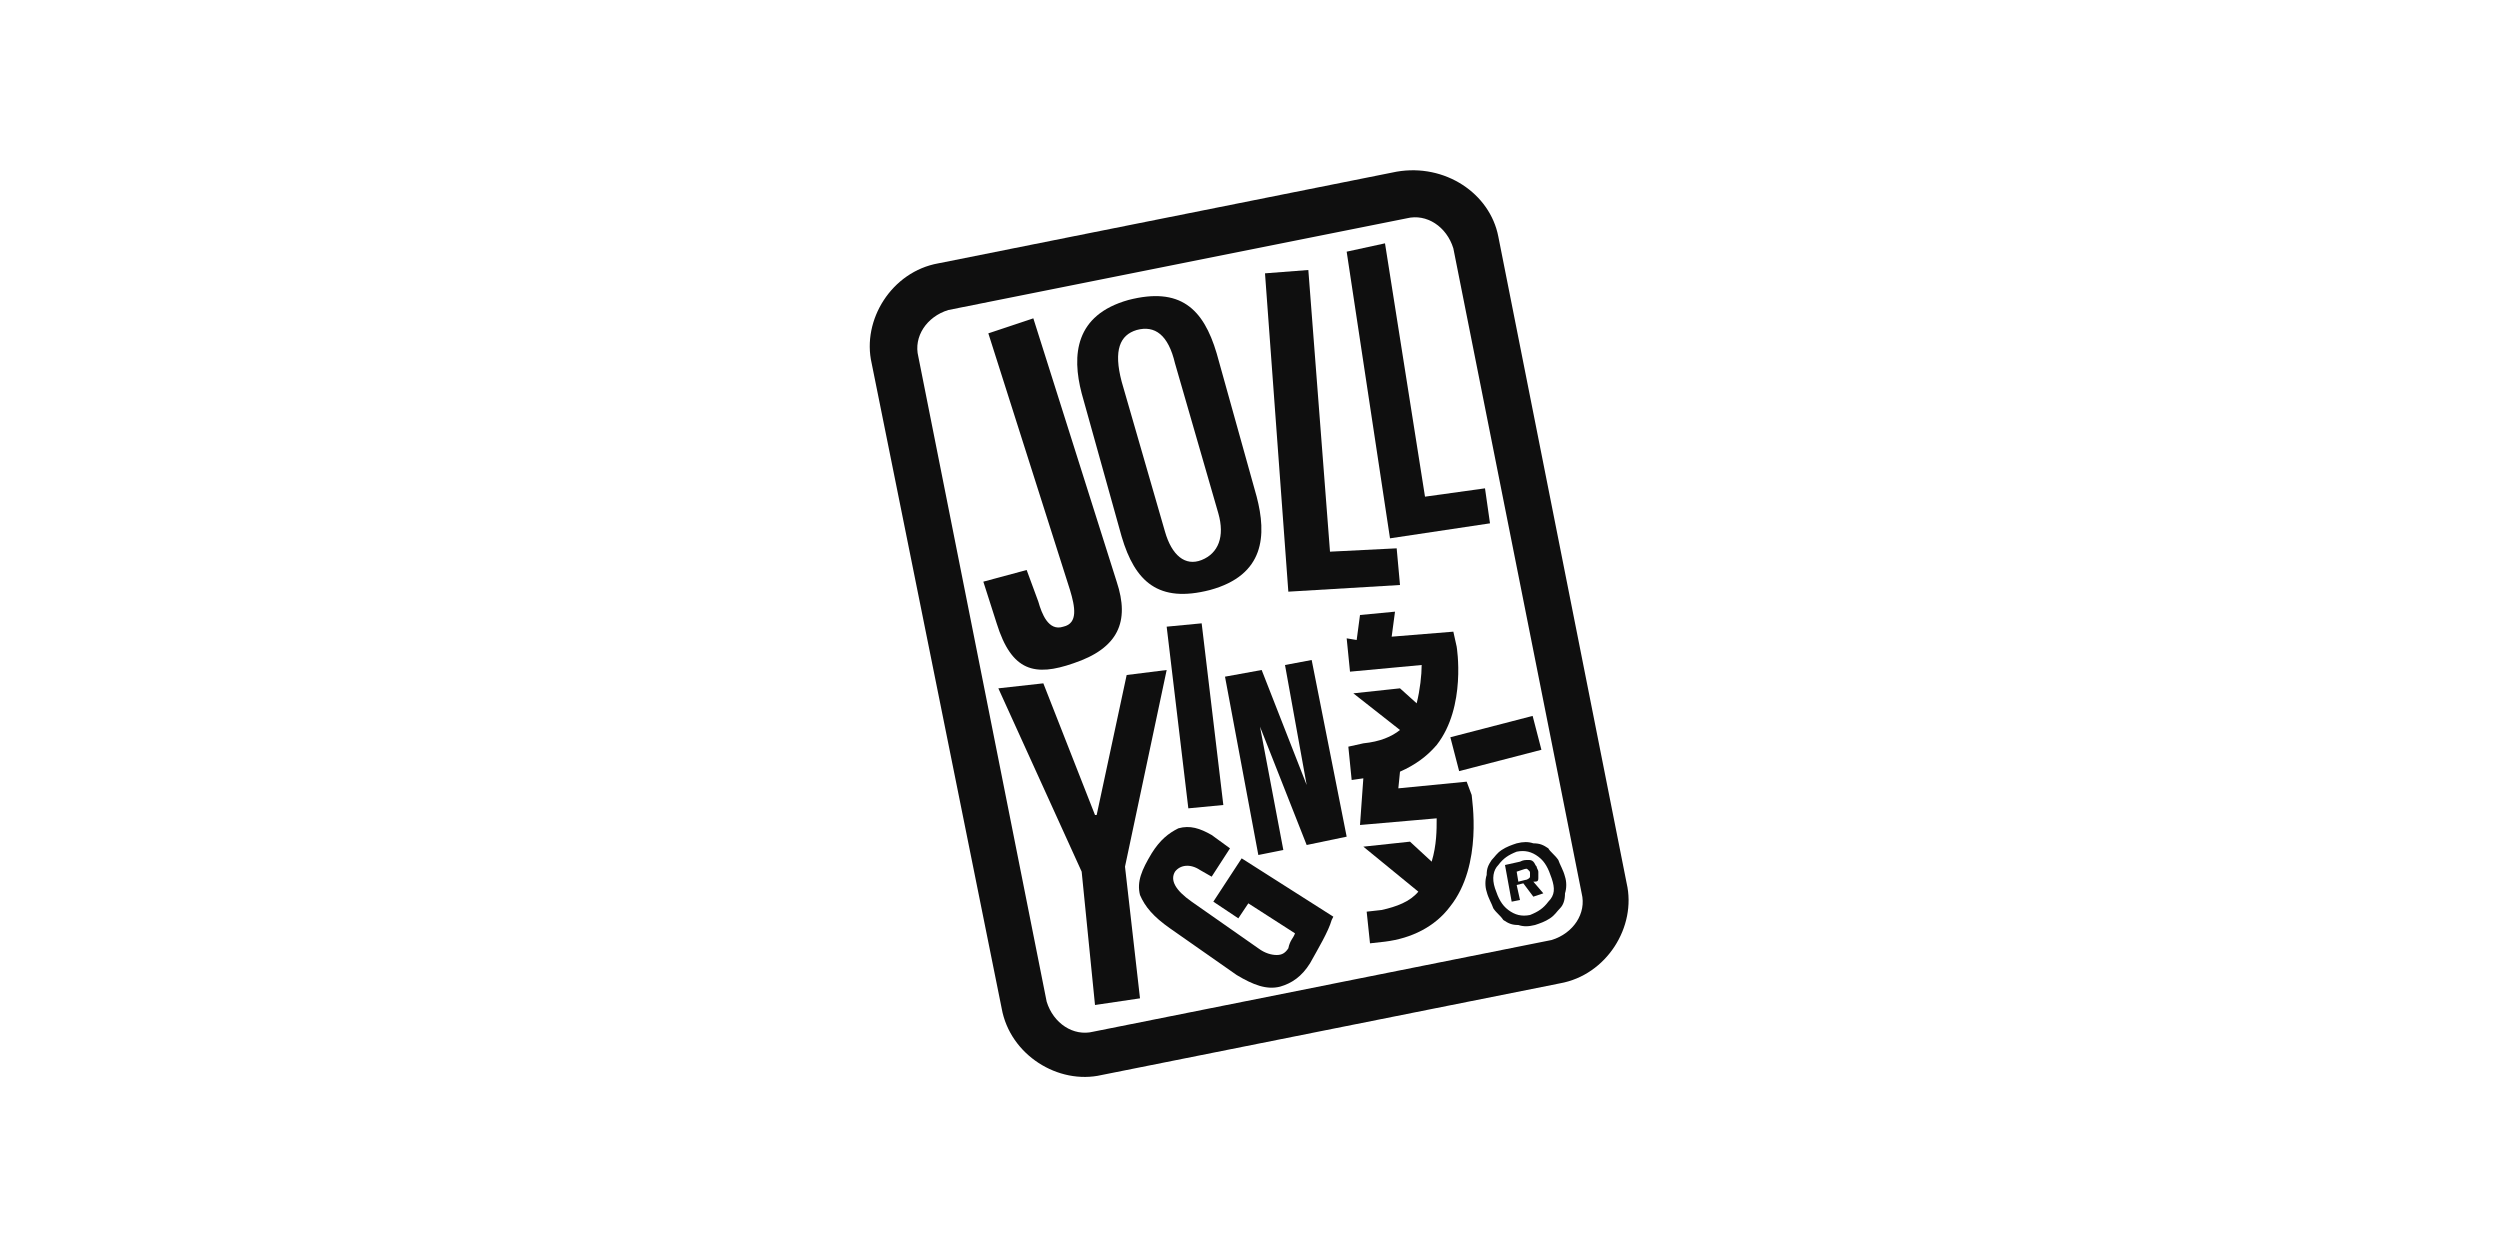 <?xml version="1.0" encoding="utf-8"?>
<!-- Generator: Adobe Illustrator 28.0.0, SVG Export Plug-In . SVG Version: 6.00 Build 0)  -->
<svg version="1.1" id="Layer_1" xmlns="http://www.w3.org/2000/svg" xmlns:xlink="http://www.w3.org/1999/xlink" x="0px" y="0px"
	 viewBox="0 0 150 75" style="enable-background:new 0 0 150 75;" xml:space="preserve">
<style type="text/css">
	.st0{fill:#0F0F0F;}
</style>
<g>
	<rect x="87.2" y="43.6" transform="matrix(0.968 -0.251 0.251 0.968 -8.332 23.917)" class="st0" width="5.1" height="2.1"/>
	<path class="st0" d="M88,46.9l-4.1,0.4l0.1-1c0.9-0.4,1.6-0.9,2.2-1.6c1.8-2.3,1.2-5.9,1.2-5.9l-0.2-0.9l-3.7,0.3l0.2-1.5l-2.1,0.2
		l-0.2,1.5l-0.6-0.1l0.2,2l4.3-0.4c0,0.6-0.1,1.5-0.3,2.3l-1-0.9l-2.8,0.3l2.8,2.2c-0.5,0.4-1.2,0.7-2.2,0.8l-0.9,0.2l0.2,2l0.7-0.1
		l-0.2,2.8l4.6-0.4c0,0.7,0,1.6-0.3,2.6l-1.3-1.2l-2.8,0.3l3.3,2.7c-0.5,0.6-1.3,0.9-2.2,1.1l-0.9,0.1l0.2,1.9l0.9-0.1
		c1.6-0.2,3-0.9,3.9-2.1c2-2.5,1.3-6.5,1.3-6.7L88,46.9z"/>
	<path class="st0" d="M64.4,39.8c2.7-0.9,3.4-2.5,2.6-4.9l-5-15.8L59.3,20l4.9,15.4c0.3,1,0.5,2-0.4,2.2c-0.9,0.3-1.3-0.8-1.5-1.5
		l-0.7-1.9L59,34.9l0.8,2.5C60.7,40.3,62.1,40.6,64.4,39.8"/>
	<path class="st0" d="M94.9,53.6c0.3,1.2-0.5,2.4-1.8,2.8l-27.5,5.5c-1.2,0.3-2.4-0.5-2.8-1.8l-7.7-38.7c-0.3-1.2,0.5-2.4,1.8-2.8
		l27.5-5.5c1.2-0.3,2.4,0.5,2.8,1.8L94.9,53.6z M83.8,10.3l-27.5,5.5c-2.8,0.5-4.6,3.4-4,6l7.8,38.7c0.5,2.8,3.4,4.6,6,4l27.5-5.5
		c2.8-0.5,4.6-3.4,4-6l-7.7-38.8C89.4,11.6,86.7,9.8,83.8,10.3"/>
	<path class="st0" d="M91.8,52.6c0,0.1-0.2,0.2-0.3,0.2l-0.4,0.1L91,52.3l0.3-0.1c0.3-0.1,0.3-0.1,0.4,0s0.1,0.1,0.1,0.2
		C91.8,52.5,91.8,52.5,91.8,52.6 M92.3,52.7c0-0.1,0-0.3,0-0.4c0-0.1-0.1-0.2-0.1-0.3c-0.1-0.1-0.1-0.2-0.2-0.3
		c-0.1-0.1-0.2-0.1-0.3-0.1c-0.2,0-0.3,0-0.5,0.1l-0.9,0.2l0.4,2.2l0.5-0.1l-0.2-0.9l0.4-0.1l0.6,0.8l0.6-0.2L92,52.9
		C92.2,52.9,92.3,52.9,92.3,52.7"/>
	<path class="st0" d="M92.9,54.1c-0.3,0.4-0.6,0.6-1.1,0.8c-0.5,0.1-0.9,0-1.3-0.3c-0.4-0.3-0.6-0.7-0.8-1.3
		c-0.2-0.6-0.1-1.1,0.2-1.4c0.3-0.4,0.6-0.6,1.1-0.8c0.5-0.1,0.9,0,1.3,0.3s0.6,0.7,0.8,1.3C93.3,53.3,93.3,53.7,92.9,54.1
		 M92.9,50.9c-0.3-0.2-0.5-0.3-0.9-0.3c-0.3-0.1-0.6-0.1-1,0c-0.3,0.1-0.6,0.2-0.9,0.4c-0.3,0.2-0.4,0.4-0.6,0.6
		c-0.2,0.3-0.3,0.5-0.3,0.9c-0.1,0.3-0.1,0.7,0,1c0.1,0.4,0.3,0.7,0.4,1c0.2,0.3,0.4,0.4,0.6,0.7c0.3,0.2,0.5,0.3,0.9,0.3
		c0.3,0.1,0.6,0.1,1,0c0.3-0.1,0.6-0.2,0.9-0.4c0.3-0.2,0.4-0.4,0.6-0.6s0.3-0.5,0.3-0.9c0.1-0.3,0.1-0.7,0-1
		c-0.1-0.4-0.3-0.7-0.4-1C93.3,51.3,93,51.1,92.9,50.9"/>
	<polygon class="st0" points="67.6,40.5 65.8,48.9 65.7,48.9 62.6,41 59.9,41.3 64.9,52.3 65.7,60.3 68.4,59.9 67.5,52 70,40.2 	"/>
	<polygon class="st0" points="73.4,48.3 72.1,37.4 70,37.6 71.3,48.5 	"/>
	<polygon class="st0" points="75.5,51.3 77,51 75.6,43.6 78.4,50.7 80.8,50.2 78.7,39.6 77.1,39.9 78.4,47.1 75.7,40.2 73.5,40.6 	
		"/>
	<path class="st0" d="M72.8,54.1l1.5,1l0.6-0.9l2.8,1.8c-0.1,0.3-0.3,0.4-0.4,0.9c-0.2,0.3-0.4,0.4-0.7,0.4c-0.3,0-0.7-0.1-1.1-0.4
		l-4-2.8c-1-0.7-1.3-1.3-1-1.8c0.3-0.4,0.9-0.5,1.5-0.1l0.7,0.4l1.1-1.7l-1.1-0.8c-0.7-0.4-1.3-0.6-2-0.4c-0.6,0.3-1.1,0.7-1.6,1.5
		c-0.6,1-0.9,1.7-0.7,2.5c0.3,0.7,0.8,1.3,1.8,2l4,2.8c1,0.6,1.8,0.9,2.6,0.7c0.7-0.2,1.3-0.6,1.8-1.4c0.5-0.9,1.1-1.9,1.3-2.6
		l0.1-0.2l-5.5-3.5L72.8,54.1z"/>
	<path class="st0" d="M68.2,19.8c1.1-0.3,1.9,0.3,2.3,2l2.6,9c0.4,1.4,0,2.4-1,2.8s-1.8-0.3-2.2-1.7l-2.6-9
		C66.8,21,67.2,20.1,68.2,19.8 M67.3,32.2c0.8,2.7,2.2,4,5.3,3.2c3.3-0.9,3.4-3.3,2.8-5.6l-2.4-8.6c-0.8-2.7-2.2-4-5.3-3.2
		c-3.2,0.9-3.4,3.3-2.8,5.6L67.3,32.2z"/>
	<polygon class="st0" points="83.8,32.9 79.8,33.1 78.5,16.2 75.9,16.4 77.3,35.5 84,35.1 	"/>
	<polygon class="st0" points="89.1,29.3 85.5,29.8 83.1,14.6 80.8,15.1 83.4,32.3 89.4,31.4 	"/>
</g>
</svg>
